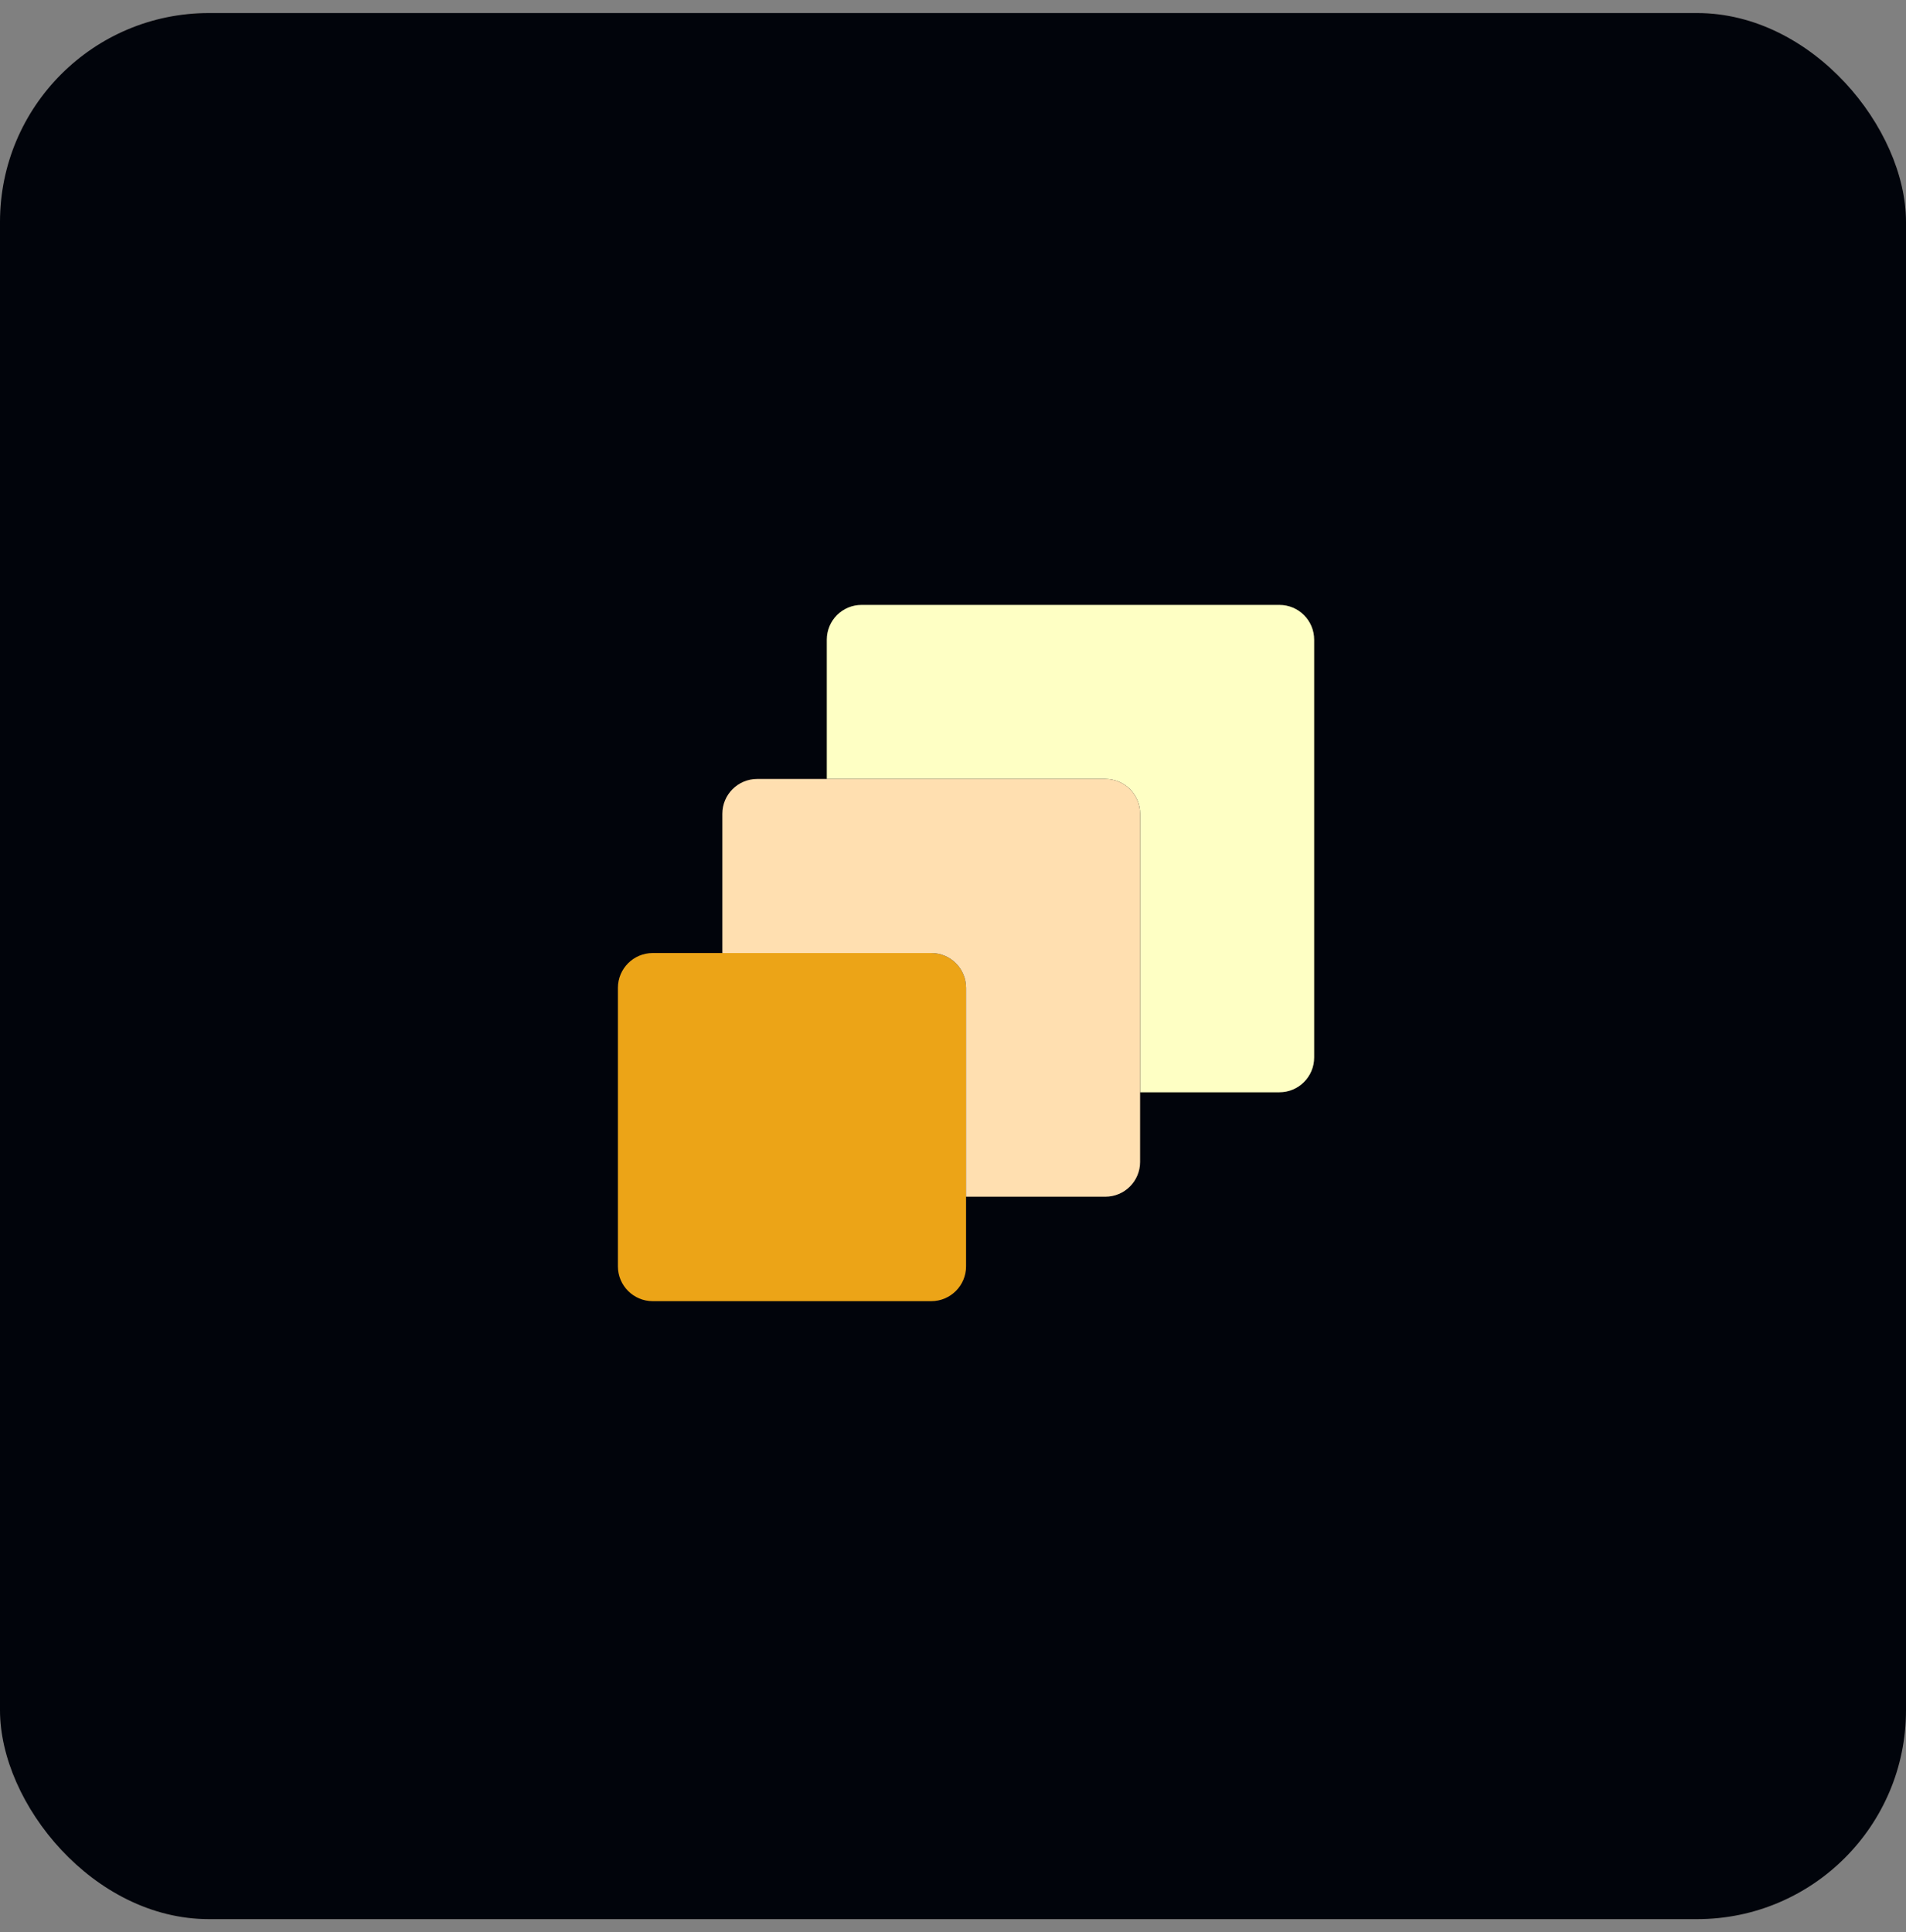 <svg width="73" height="74" viewBox="0 0 73 74" fill="none" xmlns="http://www.w3.org/2000/svg">
<rect x="0" y="0" width="73" height="74" fill="#808080" stroke="none"/>
<rect y="0.5" width="73" height="73" rx="8" fill="#01040B"/>
<path d="M49 23.167H33C32.264 23.166 31.667 23.762 31.666 24.498C31.666 24.499 31.666 24.5 31.666 24.5V29.833H42.333C43.069 29.833 43.666 30.429 43.666 31.165C43.666 31.166 43.666 31.166 43.666 31.167V41.833H49C49.736 41.834 50.333 41.237 50.333 40.502C50.333 40.501 50.333 40.501 50.333 40.5V24.5C50.334 23.764 49.737 23.167 49.001 23.167C49.001 23.167 49 23.167 49 23.167Z" fill="#FEFFC4"/>
<path d="M25 36.5H35.666C36.403 36.5 37 37.097 37 37.833V48.5C37 49.236 36.403 49.833 35.666 49.833H25C24.264 49.833 23.666 49.236 23.666 48.5V37.833C23.666 37.097 24.264 36.5 25 36.5Z" fill="#ECA417"/>
<path d="M42.333 29.833H29C28.264 29.833 27.667 30.429 27.666 31.165C27.666 31.166 27.666 31.166 27.666 31.167V36.5H35.666C36.403 36.5 36.999 37.096 37 37.832C37 37.832 37 37.833 37 37.833V45.833H42.333C43.069 45.834 43.666 45.237 43.666 44.502C43.666 44.501 43.666 44.501 43.666 44.5V31.167C43.667 30.431 43.071 29.834 42.335 29.833C42.334 29.833 42.334 29.833 42.333 29.833Z" fill="#FFDFB0"/>
</svg>
